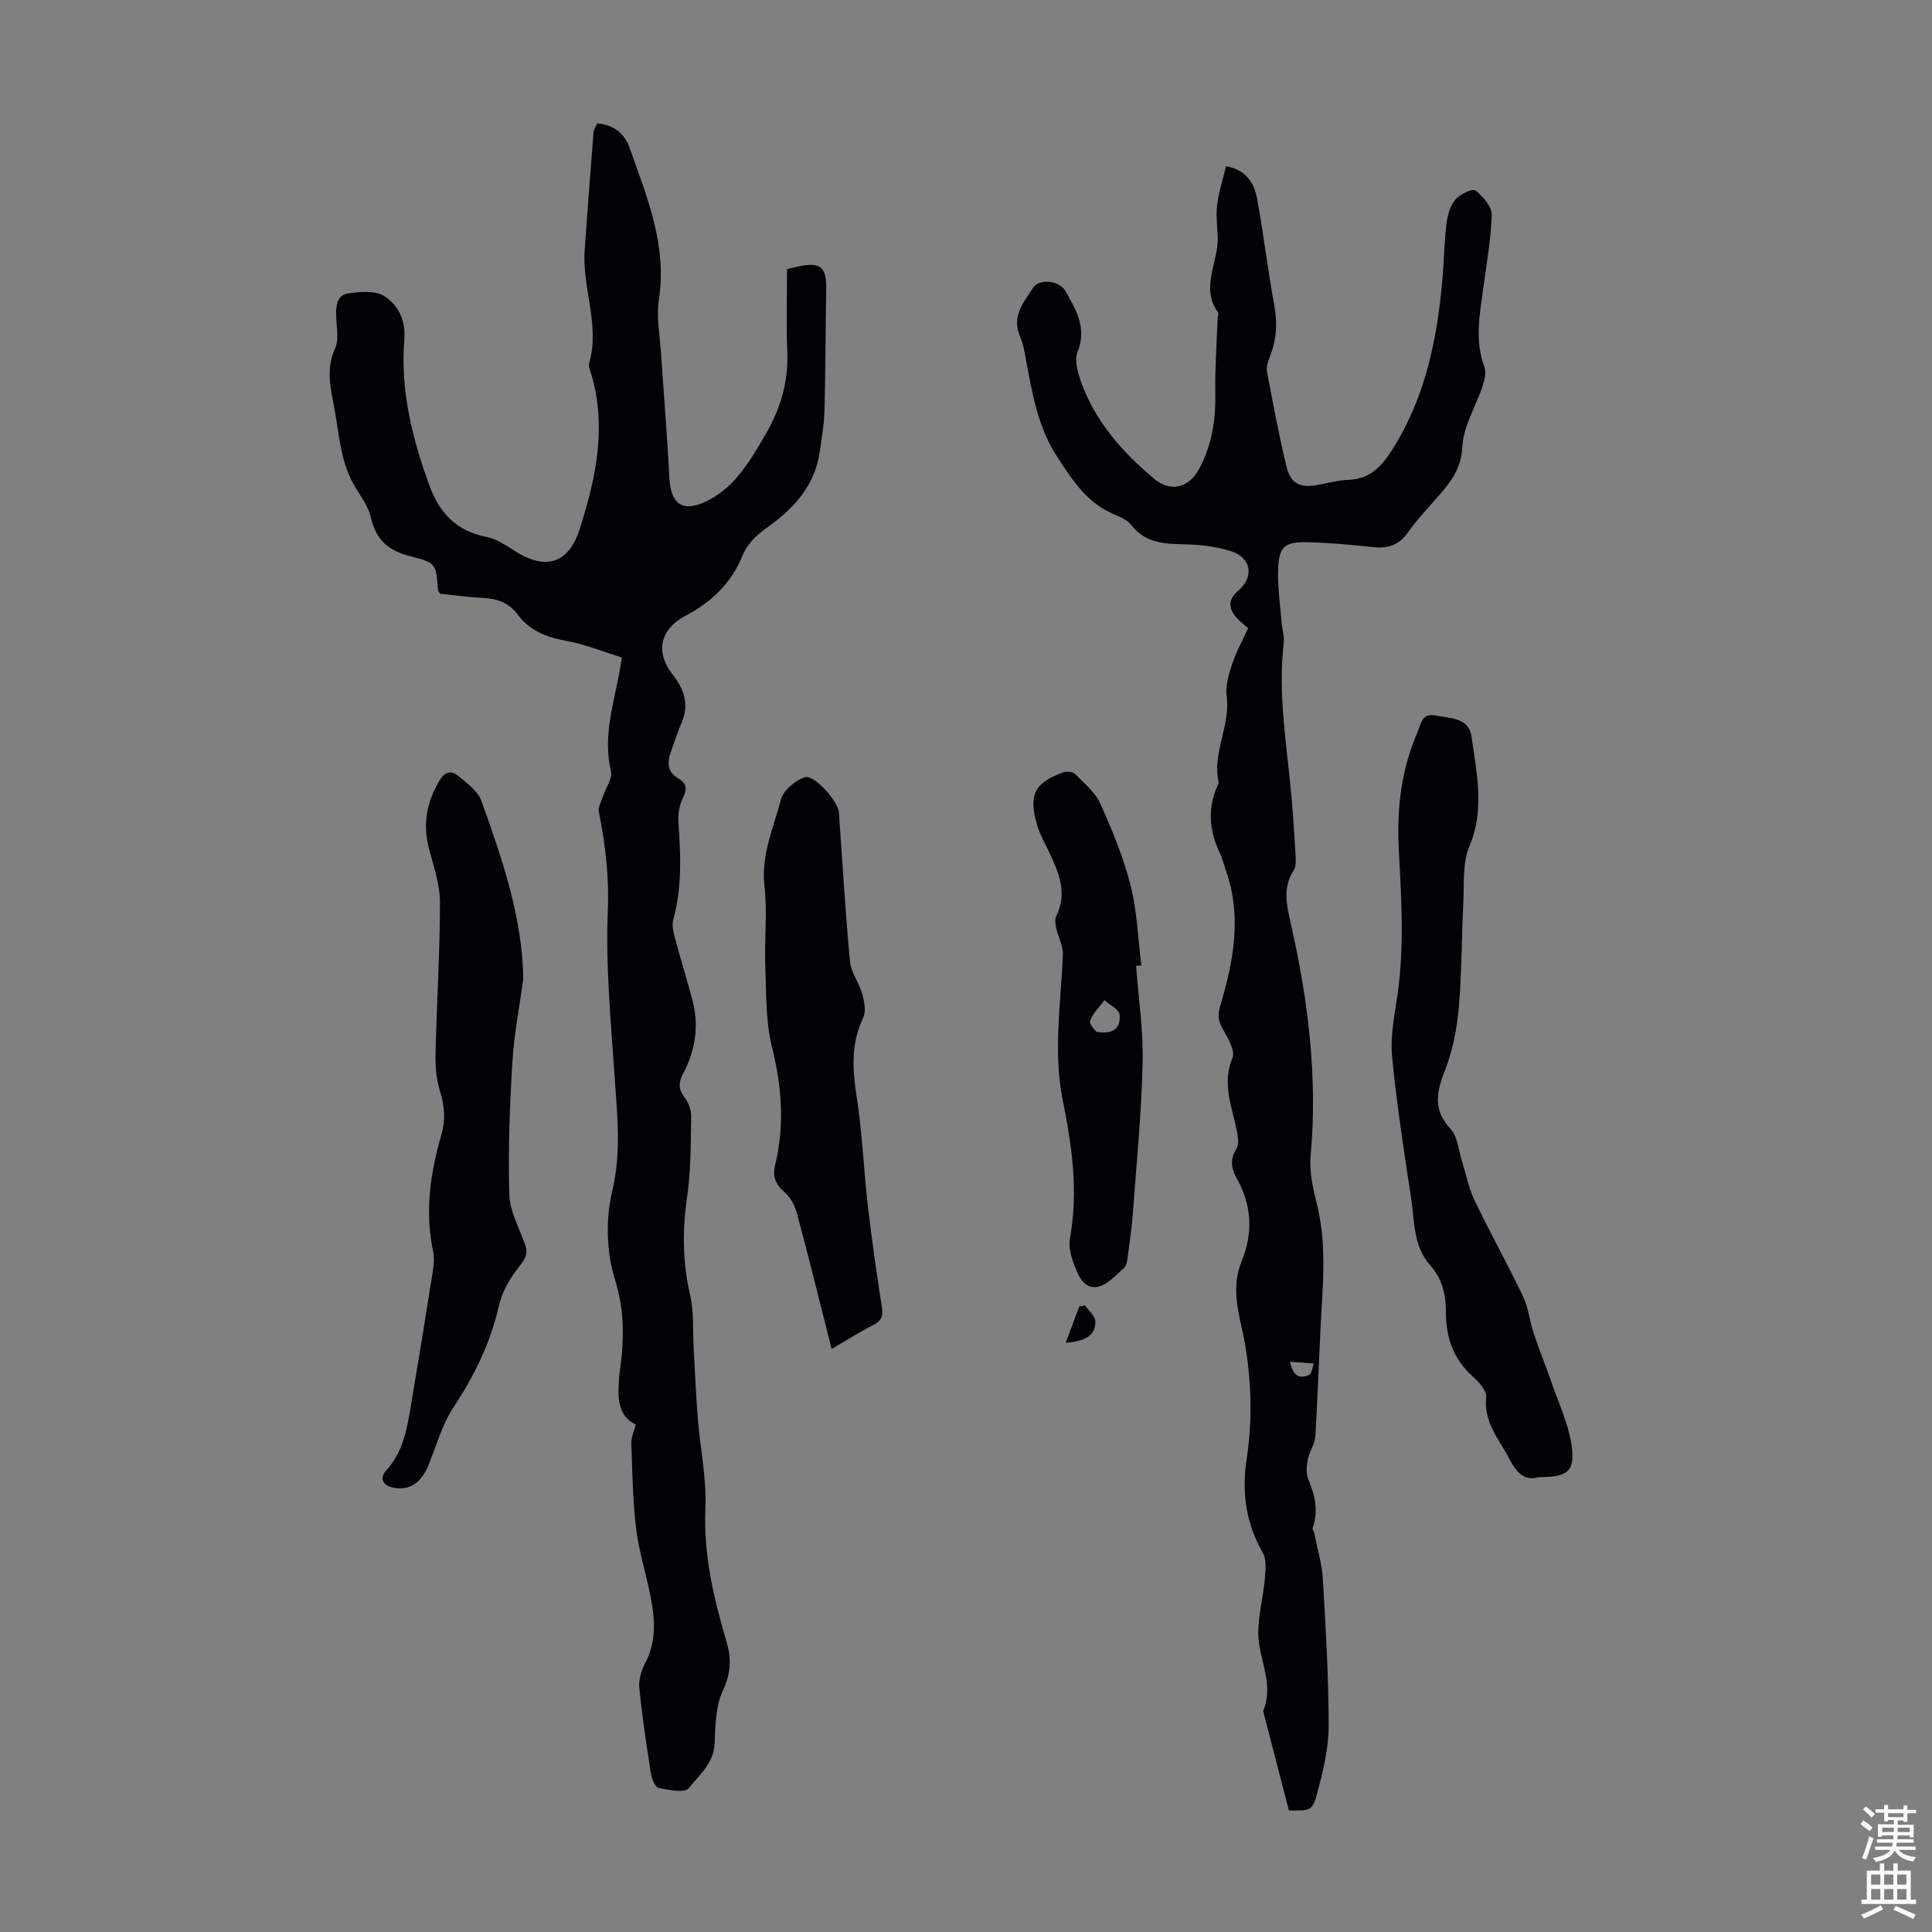 <svg enable-background="new 0 0 400 400" viewBox="0 0 400 400" xmlns="http://www.w3.org/2000/svg"><rect x="0" y="0" width="400" height="400" fill="#808080" stroke="none"/><g fill="#010106"><path d="m131.63 294.94c-2.97-1.41-3.69-4.22-3.57-7.42.05-1.23.1-2.46.27-3.68.93-6.43.99-12.54-1.05-19.09-1.74-5.6-1.89-12.38-.53-18.11 1.93-8.13 1.03-15.9.49-23.89-.77-11.38-1.87-22.82-1.4-34.18.29-7.05-.48-13.69-1.85-20.45-.2-.98.49-2.16.84-3.23.57-1.76 2.02-3.7 1.66-5.21-1.78-7.45.74-14.39 1.93-21.5.07-.43.14-.87.33-2.06-3.86-1.19-7.68-2.74-11.65-3.47-4.04-.74-7.48-2.1-9.95-5.45-1.81-2.45-4.3-3.28-7.25-3.42-2.99-.13-5.97-.57-8.81-.86-.23-.43-.41-.62-.42-.81-.38-5.28-.3-5.6-5.69-6.94-4.51-1.12-7.13-3.38-8.17-7.95-.48-2.1-1.8-4.06-2.99-5.92-3.47-5.41-3.57-11.69-4.76-17.68-.75-3.8-1.47-7.53.3-11.44.85-1.87.32-4.4.24-6.63-.08-2.17.12-4.46 2.53-4.81 2.48-.35 5.66-.62 7.51.61 2.78 1.85 4.39 4.91 4.07 8.93-.86 10.56 1.66 20.65 5.29 30.48 2.03 5.49 5.58 9.23 11.67 10.38 2.1.4 4.07 1.77 5.94 2.96 6.39 4.05 11.12 2.61 13.43-4.62 3.47-10.86 5.77-21.86 2.01-33.19-.1-.31-.19-.69-.1-.99 2.36-7.96-1.48-15.69-.9-23.58.6-8.11 1.19-16.22 1.83-24.32.05-.62.5-1.21.77-1.85 3.34.3 5.6 1.99 6.66 4.96 3.62 10.2 7.84 20.23 6.1 31.56-.55 3.57.21 7.35.45 11.03.56 8.57 1.29 17.14 1.71 25.72.27 5.52 2.71 7.39 7.74 4.94 2.4-1.16 4.65-3.02 6.38-5.06 2.29-2.72 4.13-5.85 5.91-8.94 3.01-5.22 4.68-10.79 4.4-16.95-.25-5.57-.05-11.16-.05-17.09.49-.12 1.45-.37 2.42-.57 4.53-.94 5.77.15 5.69 4.76-.15 8.39-.15 16.78-.36 25.17-.07 2.77-.57 5.53-.95 8.29-1 7.19-5.39 11.95-11.09 15.96-1.98 1.4-4.01 3.4-4.88 5.58-2.36 5.87-6.48 9.73-11.9 12.61-5.26 2.79-6.24 7.52-2.63 12.12 2.36 3.01 3.5 6.17 1.87 9.96-.88 2.05-1.55 4.19-2.29 6.29-.74 2.11-.59 3.98 1.56 5.24 1.78 1.05 1.95 2.23.96 4.16-.76 1.47-1 3.41-.88 5.1.47 6.72.74 13.38-1.07 19.99-.32 1.16.02 2.6.34 3.83 1.15 4.32 2.49 8.58 3.63 12.89 1.4 5.33.59 10.44-1.98 15.27-.94 1.76-.94 3.19.36 4.87.82 1.06 1.37 2.63 1.35 3.97-.1 5.57-.05 11.19-.85 16.68-1 6.85-.94 13.47.63 20.22.81 3.5.53 7.26.73 10.91.28 4.88.47 9.77.86 14.64.5 6.22 1.85 12.47 1.57 18.65-.43 9.61 1.74 18.64 4.39 27.64 1.07 3.64.84 6.61-.8 10.16-1.47 3.19-1.53 7.15-1.67 10.8-.16 4.15-3.19 6.59-5.38 9.32-.83 1.04-4.16.39-6.23-.07-.75-.17-1.43-1.98-1.61-3.12-.92-5.86-1.8-11.72-2.38-17.62-.16-1.67.44-3.62 1.25-5.15 2.35-4.48 1.99-9.09 1.08-13.74-.91-4.69-2.41-9.29-2.98-14.01-.71-5.88-.79-11.83-1-17.76-.04-1.21.57-2.43.92-3.82z"/><path d="m258.42 130.07c-.84-.75-1.65-1.36-2.31-2.08-1.8-1.97-1.96-3.84.28-5.72 3.32-2.79 2.69-6.82-1.48-8.14-2.91-.92-6.08-1.34-9.14-1.42-4.32-.11-8.47-.06-11.5-3.96-.83-1.06-2.32-1.74-3.63-2.28-5.47-2.28-8.33-6.71-11.53-11.52-4.25-6.39-5.34-13.31-6.68-20.39-.31-1.64-.56-3.36-1.23-4.87-1.86-4.16.75-7.11 2.7-10.11 1.31-2.02 5.48-1.46 6.7.69 2.2 3.89 4.47 7.64 2.5 12.58-.68 1.71.02 4.23.71 6.17 2.93 8.26 8.58 14.6 15.17 20.12 3.46 2.9 7.23 1.84 9.37-2.2 2.58-4.89 3.37-10.07 3.27-15.55-.09-5.13.29-10.27.47-15.4.02-.45.3-1.04.1-1.31-3.77-5.11.13-10.42-.07-15.62-.08-2.06-.39-4.43-.13-6.59.32-2.69 1.19-5.31 1.85-8.07 4.51.88 5.91 3.82 6.49 7.05 1.31 7.26 2.18 14.6 3.51 21.85.69 3.78.41 7.28-1.02 10.79-.37.9-.66 2-.49 2.92 1.25 6.58 2.46 13.19 4.05 19.69.85 3.47 2.83 4.34 6.31 3.72 2.2-.39 4.4-1 6.61-1.09 4.35-.16 6.77-2.79 8.89-6.13 6.92-10.89 9.41-23.07 10.47-35.66.32-3.79.37-7.61.84-11.37.21-1.71.78-3.63 1.86-4.89.93-1.09 3.53-2.3 4.12-1.84 1.55 1.21 3.4 3.34 3.36 5.05-.13 5.12-1.09 10.21-1.77 15.31-.73 5.42-1.77 10.8.28 16.23.44 1.16-.05 2.82-.48 4.12-1.36 4.12-3.91 8.14-4.1 12.29-.2 4.44-2.27 7.17-4.79 10.08-2.2 2.54-4.56 4.97-6.48 7.71-1.95 2.79-4.37 3.38-7.52 3.02-4.44-.5-8.91-.89-13.37-.99-4.66-.11-5.83.94-5.99 5.61-.12 3.55.4 7.13.68 10.69.12 1.55.65 3.13.48 4.63-1.28 10.89.75 21.6 1.66 32.37.34 4.01.6 8.04.82 12.06.05.86.02 1.91-.42 2.58-2.33 3.57-1.46 7.19-.61 10.94 3.61 15.88 5.6 31.89 4.12 48.24-.29 3.25.5 6.69 1.3 9.92 1.58 6.4 1.49 12.81 1.1 19.31-.58 9.6-.85 19.22-1.43 28.82-.09 1.58-1.23 3.07-1.54 4.67-.26 1.36-.42 2.99.09 4.19 1.43 3.33 2.13 6.6.88 10.13-.08.23.27.58.33.9.63 3.21 1.61 6.4 1.8 9.63.6 10.15 1.21 20.32 1.2 30.49 0 4.6-1.16 9.28-2.35 13.77-.99 3.73-1.43 3.69-5.88 3.62-1.74-6.71-3.5-13.51-5.26-20.3-.03-.11-.09-.24-.05-.33 2.36-5.6-1.07-10.81-1.03-16.21.03-3.71 1.03-7.41 1.37-11.13.16-1.78.38-3.95-.43-5.37-3.5-6.11-4.39-12.46-3.35-19.35.65-4.3.93-8.71.77-13.06-.17-4.63-.69-9.32-1.71-13.84-1.08-4.76-2.03-9.35-.1-14.07 2.43-5.92 2.12-11.68-1.06-17.3-1.08-1.9-1.39-3.81-.03-5.98.63-1 .31-2.79.03-4.13-1.01-4.86-3.01-9.5-.83-14.73.63-1.5-1-4.19-2.05-6.07-.94-1.67-1.05-2.82-.46-4.8 2.74-9.16 4.49-18.47 1.15-27.93-.41-1.16-.67-2.39-1.2-3.49-2.3-4.78-2.68-9.57-.37-14.45.05-.1.09-.23.07-.33-1.4-6.1 2.48-11.68 1.67-17.79-.29-2.16.42-4.58 1.14-6.73.83-2.53 2.16-4.89 3.3-7.37zm8.66 151.86c.71 3.46 2.37 3.43 3.95 2.73.57-.25.67-1.55.99-2.37-1.52-.11-3.03-.22-4.94-.36z"/><path d="m318.56 305.82c-2.82.89-4.55-.86-5.99-3.65-2.12-4.1-5.44-7.6-4.86-12.86.15-1.34-1.53-3.18-2.79-4.32-4.03-3.62-5.58-8.13-5.56-13.39.01-3.55-.78-6.89-3.23-9.62-3.6-4-3.23-9.14-3.97-13.92-1.49-9.72-2.99-19.46-3.94-29.24-.39-4.04.42-8.24 1.04-12.32 1.57-10.37.85-20.75.33-31.13-.41-8.28.6-16.29 3.95-23.92.69-1.57.77-3.89 3.69-3.31 3.06.61 6.88.42 7.43 4.36 1.05 7.54 2.8 15.05-.45 22.74-1.45 3.42-1.04 7.67-1.24 11.56-.38 7.37-.31 14.78-.97 22.12-.39 4.36-1.32 8.82-2.91 12.89-1.74 4.44-2.38 8.04 1.25 11.94 1.48 1.59 1.62 4.45 2.36 6.73.87 2.73 1.42 5.62 2.65 8.18 3.19 6.64 6.8 13.09 9.98 19.74 1.13 2.37 1.37 5.15 2.21 7.68 1.15 3.45 2.54 6.83 3.73 10.27 1.46 4.19 3.41 8.33 4.07 12.65.85 5.63-.65 6.82-6.78 6.82z"/><path d="m108.34 202.66c-.78 5.75-1.91 11.47-2.26 17.25-.55 9.13-.9 18.3-.63 27.43.1 3.52 2.12 6.99 3.31 10.47.61 1.78-.02 2.86-1.22 4.36-1.89 2.36-3.59 5.24-4.24 8.15-1.75 7.78-5.17 14.61-9.52 21.23-2.33 3.55-3.45 7.9-5.11 11.89-1.52 3.65-3.99 5.22-7.21 4.57-2.25-.45-2.93-1.99-1.49-3.57 3.46-3.81 4.28-8.51 5.08-13.25 1.56-9.25 3.07-18.52 4.53-27.79.22-1.42.39-2.95.09-4.33-1.74-8.22-.58-16.22 1.71-24.11.91-3.13.67-6.02-.3-9.11-.74-2.37-.96-5.01-.91-7.52.24-10.5.91-21 .92-31.5 0-3.71-1.31-7.45-2.27-11.11-1.34-5.08-.48-9.69 2.19-14.14 1.06-1.76 2.41-2.16 3.82-.97 1.83 1.55 4.13 3.18 4.87 5.26 4.21 11.89 8.44 23.83 8.64 36.79z"/><path d="m172.18 279.28c-2.46-9.71-4.72-18.91-7.18-28.07-.43-1.61-1.37-3.37-2.61-4.43-1.88-1.61-2.46-3.3-1.91-5.57 2-8.21 1.39-16.24-.65-24.45-1.32-5.33-1.17-11.06-1.38-16.62-.21-5.59.45-11.25-.18-16.78-.72-6.39 1.89-11.96 3.39-17.76.5-1.93 2.96-4.03 4.97-4.68 1.95-.63 6.89 5.03 7.05 7.22.74 10.3 1.33 20.61 2.29 30.88.22 2.32 1.91 4.47 2.56 6.8.43 1.55.81 3.57.18 4.89-2.62 5.47-2.2 10.92-1.3 16.69 1.13 7.27 1.39 14.68 2.24 22 .82 7.1 1.83 14.19 2.94 21.26.3 1.88-.13 2.83-1.81 3.68-2.78 1.41-5.41 3.09-8.6 4.94z"/><path d="m235.21 199.98c.5 6.68 1.52 13.38 1.36 20.05-.23 10.25-1.24 20.49-1.99 30.73-.22 3.01-.63 6.01-1.03 9-.13.96-.24 2.21-.86 2.77-1.74 1.54-3.65 3.72-5.68 3.93-2.94.31-3.97-2.85-4.84-5.23-.56-1.53-.93-3.36-.64-4.92 1.74-9.57.42-18.99-1.46-28.3-2.06-10.2-.42-20.27-.01-30.41.07-1.8-.98-3.62-1.39-5.46-.17-.78-.32-1.78 0-2.43 2.36-4.69.61-8.88-1.37-13.09-.95-2.01-2.08-3.99-2.67-6.11-1.68-6.04-.35-8.5 5.52-10.6.69-.25 1.92-.17 2.37.28 1.92 1.95 4.23 3.84 5.31 6.24 2.47 5.49 4.79 11.14 6.26 16.95 1.35 5.35 1.52 11 2.21 16.51-.37.01-.73.05-1.09.09zm-8.24 13.64c4.21.73 5.08-1.4 4.82-3.56-.13-1.1-2.02-2-3.12-2.98-1.04 1.41-2.43 2.69-2.96 4.27-.26.74 1.12 2.04 1.26 2.27z"/><path d="m220.63 278.02c.94-2.51 1.88-5.01 2.82-7.52.39-.08.79-.16 1.18-.24.75 1.11 2.12 2.2 2.15 3.32.07 3.13-2.47 4.13-6.15 4.44z"/></g><path d="m385.2 377.6.6-.7c.6.4 1.3.9 1.9 1.5l-.6.7c-.8-.5-1.4-1-1.9-1.5zm.3 7.1c.6-1.4 1.1-2.9 1.5-4.5.3.1.6.3.9.4-.5 1.4-1 2.9-1.5 4.4zm.2-10.1.6-.6c.7.5 1.3 1.1 1.9 1.6l-.7.7c-.6-.6-1.2-1.2-1.8-1.7zm8.4-.8h.8v.9h1.8v.7h-1.8v1.8h-.8v-.3h-1.2v.9h3.3v2.6h-.8v-.4h-2.5c0 .3 0 .6-.1.8h3.4v.7h-3.5c0 .3-.1.6-.1.8h4v.7h-3.5c.7.9 1.9 1.3 3.6 1.5-.2.2-.4.5-.6.9-1.9-.3-3.2-1.1-3.8-2.3-.5 1.1-1.8 2-3.9 2.4-.2-.3-.4-.5-.6-.8 1.9-.4 3.1-.9 3.6-1.7h-3.2v-.7h3.5c.1-.2.1-.5.2-.8h-3.3v-.7h3.4c0-.2 0-.5 0-.8h-2.4v.3h-.8v-2.6h3.3v-.9h-1.2v.3h-.8v-1.8h-1.8v-.7h1.8v-.9h.8v.9h3.2zm-4.4 5.5h2.4c0-.3 0-.6 0-.9h-2.4zm1.2-3.1h3.2v-.8h-3.2zm4.4 2.2h-2.4v.9h2.5v-.9z" fill="#fafbfc"/><path d="m389.2 385.8h.9v1.5h1.9v-1.5h.9v1.5h2.7v6h1.1v.9h-11.3v-.9h1.1v-6h2.7zm.2 8.7.5.8c-1.2.6-2.5 1.3-4 1.9-.2-.3-.3-.6-.6-.8 1.6-.6 3-1.3 4.1-1.9zm-2-4.3h1.9v-2.1h-1.9zm0 3.1h1.9v-2.2h-1.9zm2.7-3.1h1.9v-2.1h-1.9zm0 3.1h1.9v-2.2h-1.9zm2.4 1.3c1.4.6 2.7 1.2 4.1 1.8l-.5.9c-1.5-.7-2.8-1.4-4.1-1.9zm2.2-6.5h-1.9v2.1h1.9zm-1.9 5.2h1.9v-2.2h-1.9z" fill="#fafbfc"/></svg>